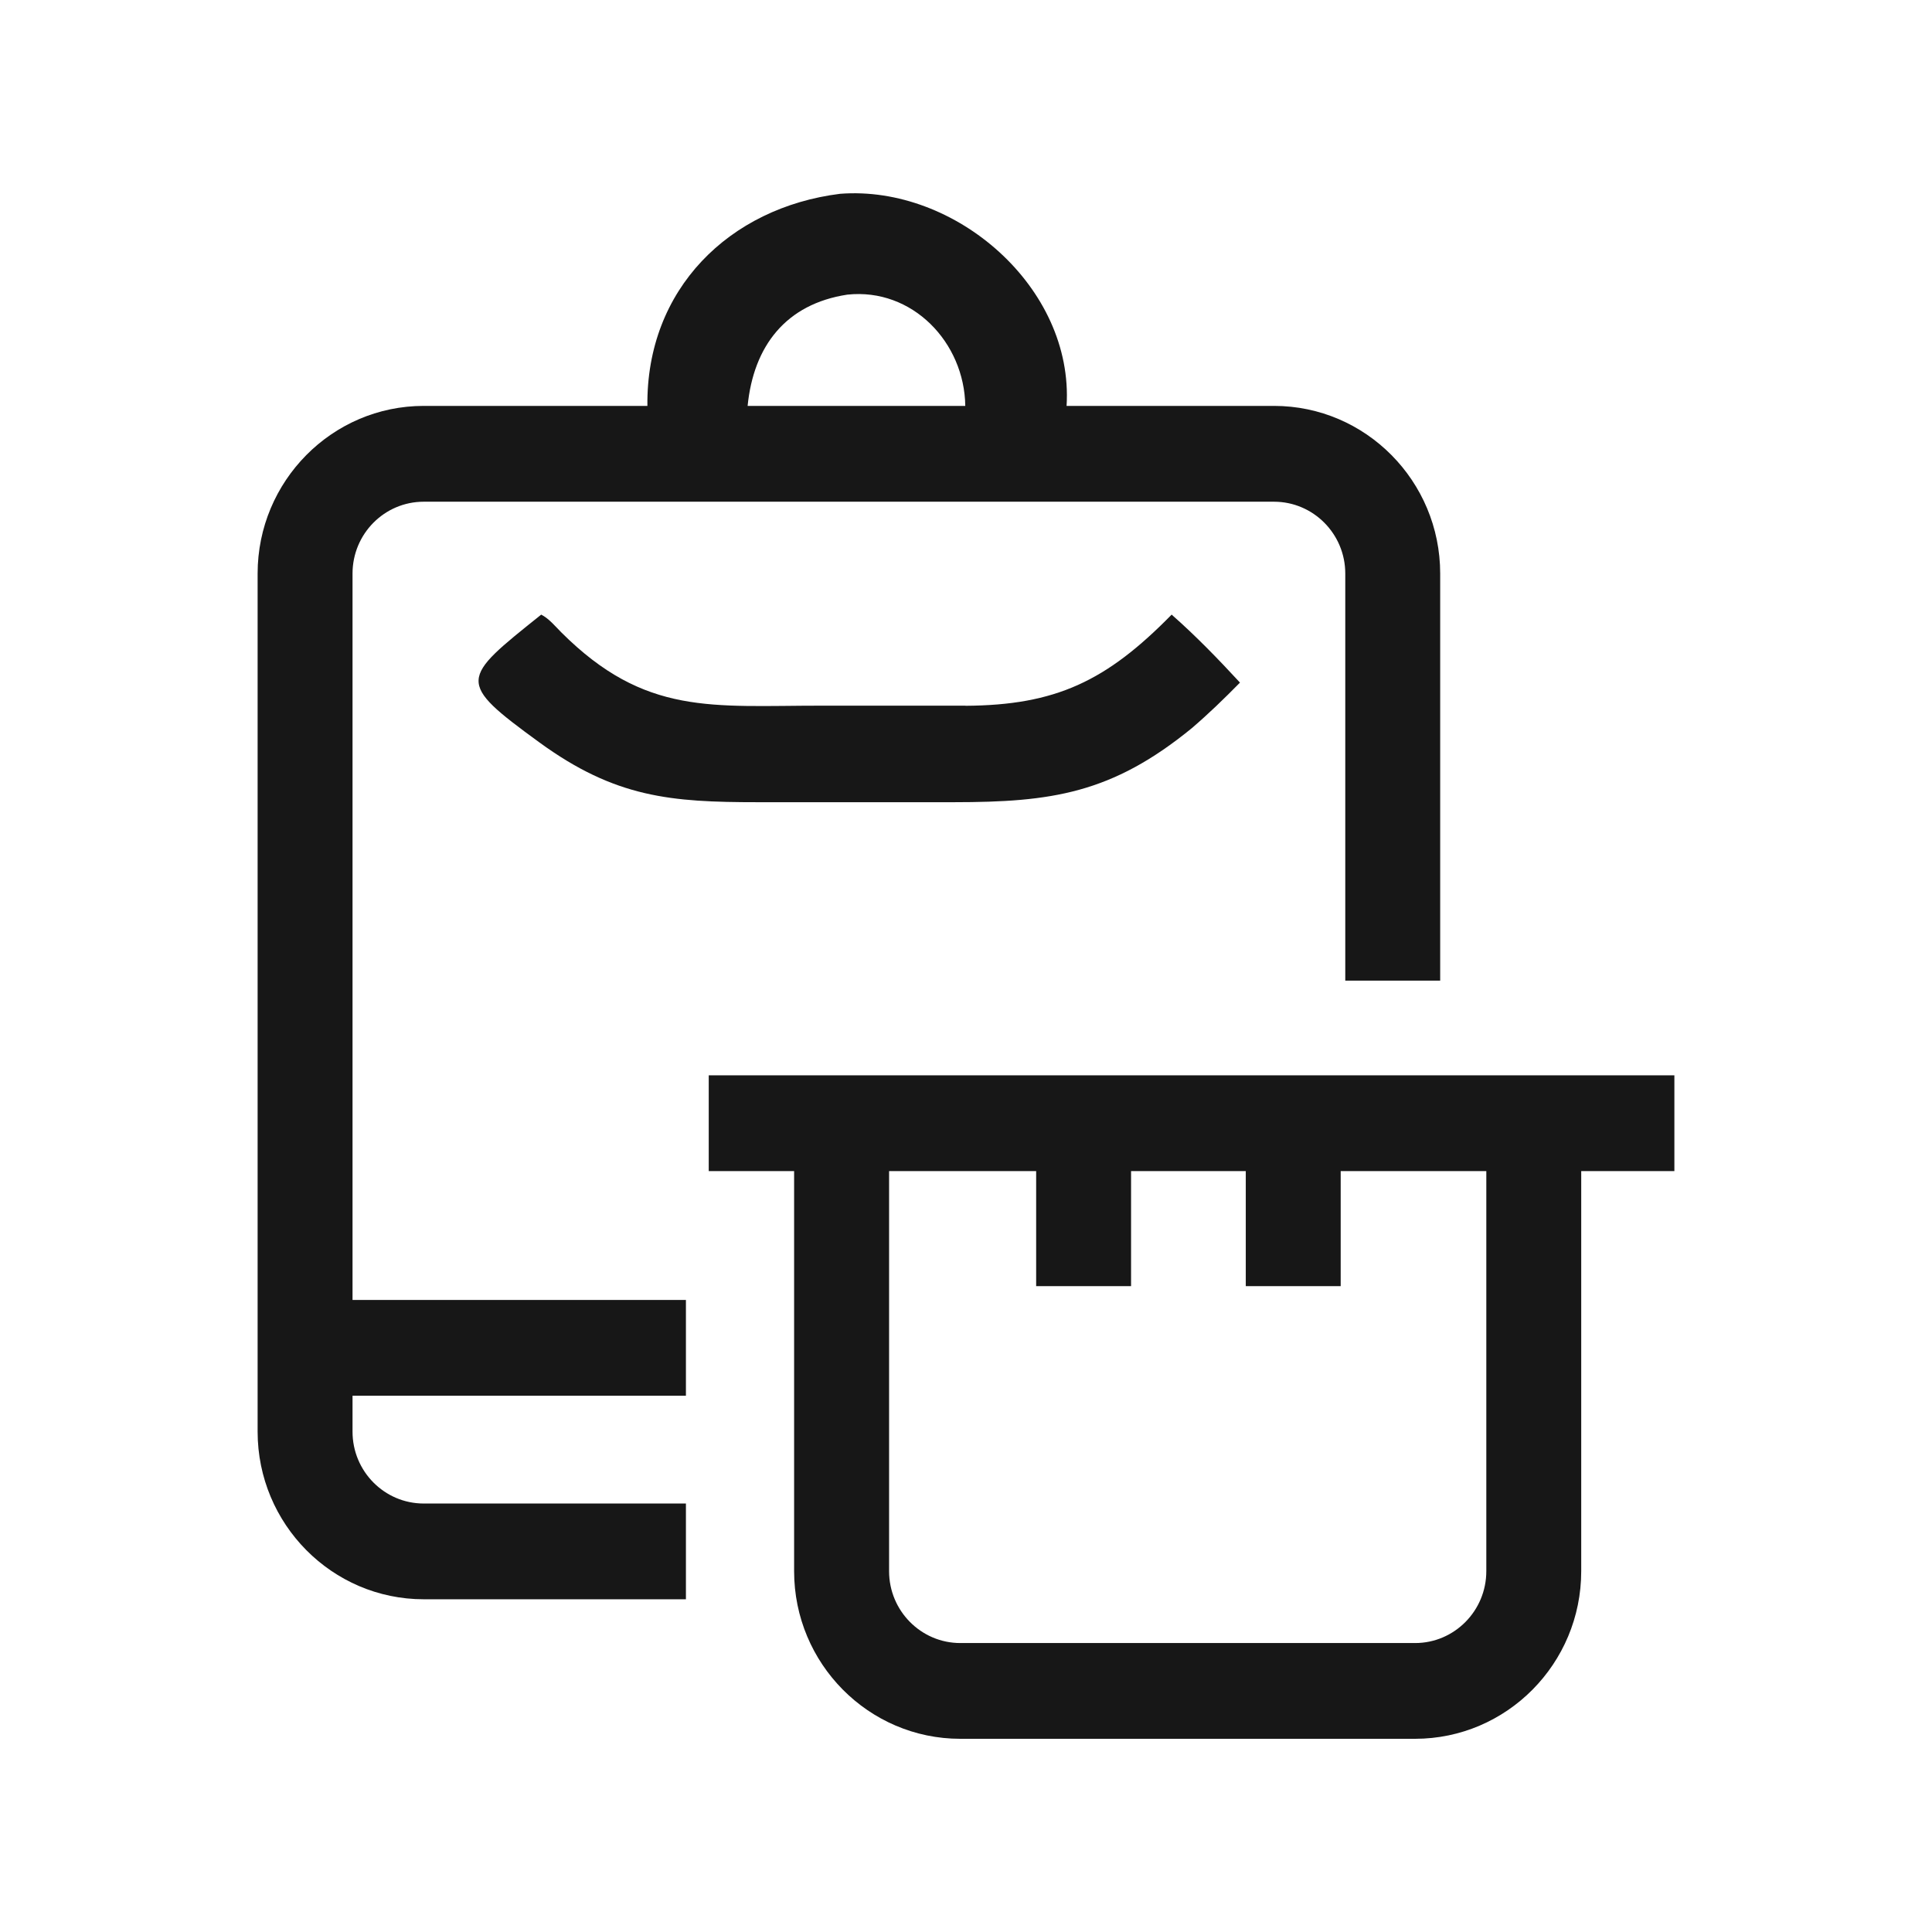 <svg width="32" height="32" viewBox="0 0 32 32" fill="none" xmlns="http://www.w3.org/2000/svg">
<path d="M15.991 11.688H13.614C11.792 11.687 10.687 11.861 9.298 10.475C9.194 10.371 9.095 10.247 8.964 10.18C7.623 11.254 7.55 11.288 8.933 12.296C10.192 13.213 11.112 13.287 12.553 13.287H15.798C17.411 13.286 18.413 13.146 19.741 12.06C20.021 11.82 20.28 11.568 20.538 11.306C20.178 10.916 19.804 10.53 19.406 10.18C18.324 11.284 17.485 11.681 15.991 11.69V11.688Z" fill="#171717"/>
<path d="M5.839 9.5C5.839 8.843 6.367 8.31 7.018 8.31H21.102C21.752 8.31 22.282 8.843 22.282 9.5V16.242H23.854V9.5C23.854 7.969 22.62 6.723 21.102 6.723H19.091H17.666C17.787 4.764 15.828 3.062 13.914 3.21C12.081 3.439 10.701 4.788 10.723 6.723C10.578 6.723 10.434 6.723 10.291 6.723H7.018C5.501 6.723 4.267 7.969 4.267 9.5V23.713C4.267 25.244 5.501 26.489 7.018 26.489H11.361V24.903H7.018C6.367 24.903 5.839 24.369 5.839 23.713V23.118H11.361V21.531H5.839V9.5ZM14.375 6.723H12.383C12.481 5.732 13.016 5.035 14.035 4.88C15.11 4.766 15.974 5.67 15.988 6.723C15.984 6.723 15.98 6.723 15.975 6.723H14.455C14.428 6.723 14.401 6.723 14.374 6.723H14.375Z" fill="#171717"/>
<path d="M11.739 17.811V19.397H13.153V26.024C13.153 27.555 14.388 28.8 15.905 28.8H23.438C24.956 28.8 26.19 27.555 26.19 26.024V19.397H27.733V17.811H11.739ZM24.618 26.024C24.618 26.68 24.089 27.214 23.439 27.214H15.906C15.255 27.214 14.726 26.68 14.726 26.024V19.397H17.162V21.303H18.734V19.397H20.634V21.303H22.206V19.397H24.618V26.024Z" fill="#171717"/>
</svg>
